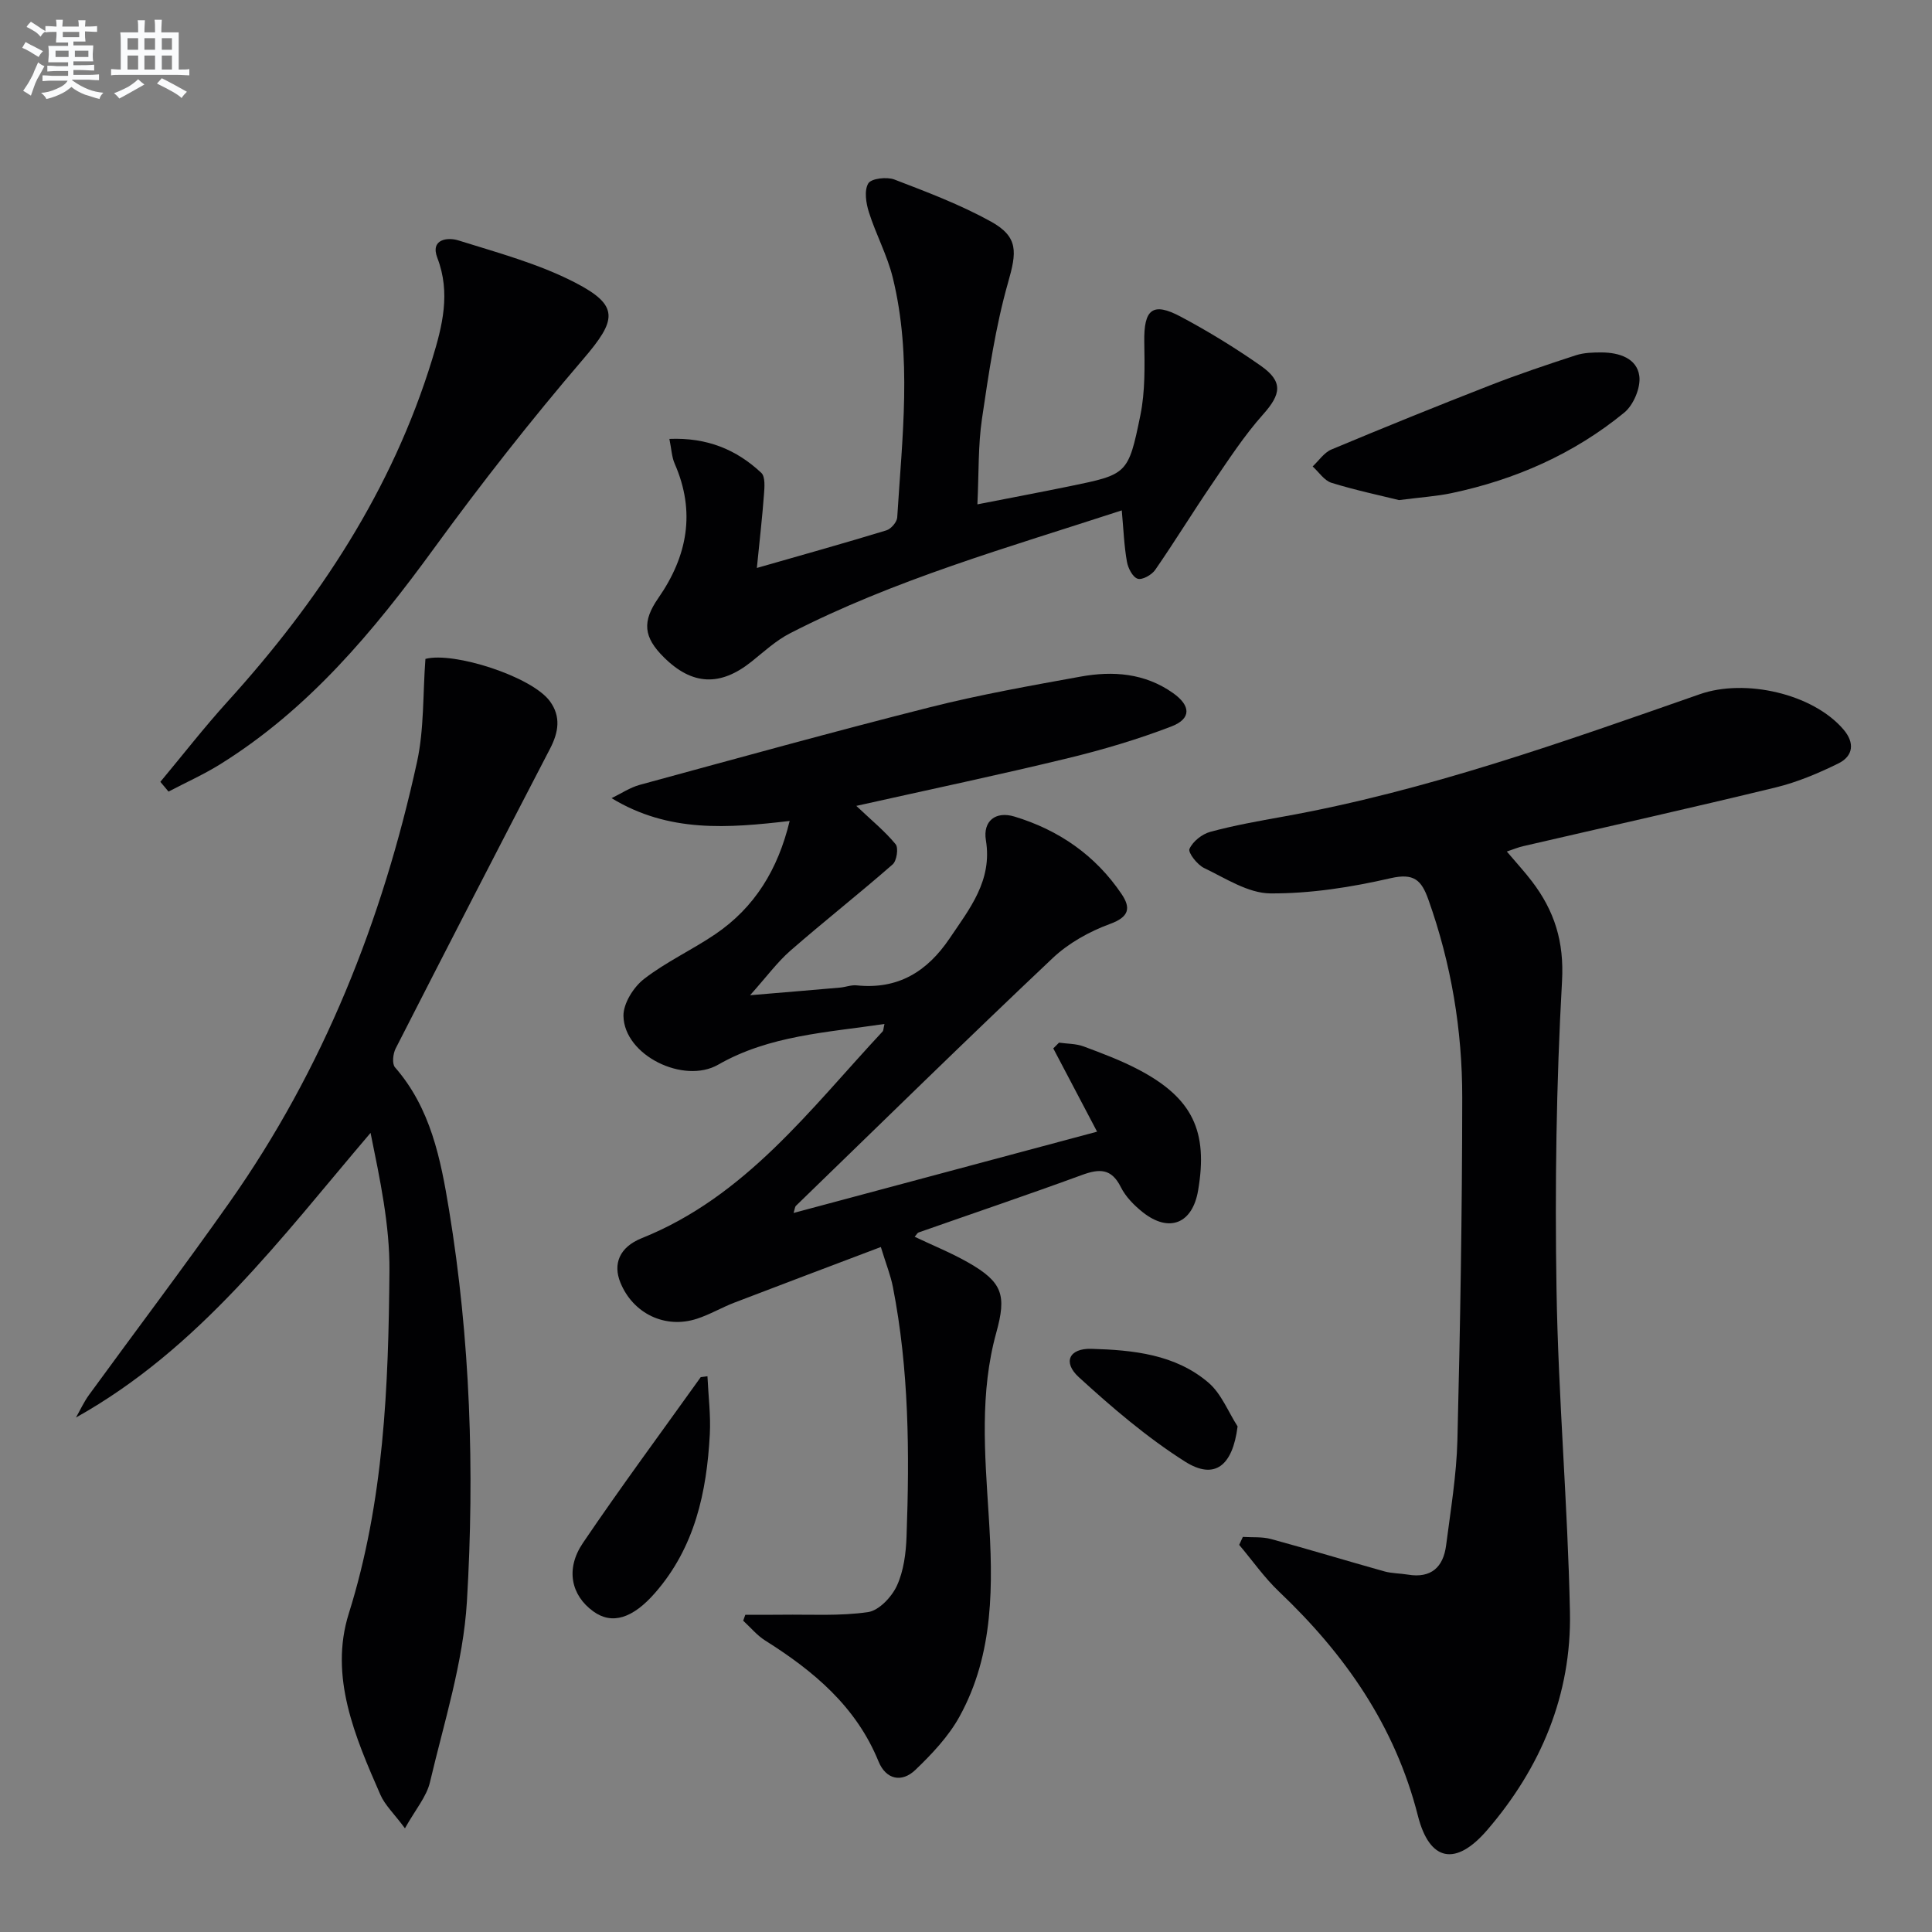 <svg enable-background="new 0 0 400 400" viewBox="0 0 400 400" xmlns="http://www.w3.org/2000/svg"><rect x="0" y="0" width="400" height="400" fill="#808080" stroke="none"/><g fill="#010103"><path d="m177.29 166.85c3.23 3.06 5.96 5.28 8.14 7.94.63.76.23 3.43-.61 4.17-6.95 6.08-14.21 11.79-21.17 17.86-2.72 2.38-4.91 5.38-8.35 9.23 7.02-.59 12.83-1.07 18.63-1.58 1.15-.1 2.32-.58 3.44-.46 8.52.89 14.57-2.82 19.22-9.7 4.18-6.2 8.9-12 7.53-20.35-.65-3.94 1.97-6.09 5.91-4.9 9.18 2.78 16.77 8.02 22.18 16.04 1.94 2.88 1.59 4.74-2.39 6.19-4.27 1.56-8.59 3.97-11.87 7.07-17.9 16.91-35.49 34.16-53.17 51.3-.2.2-.21.6-.48 1.47 21.06-5.64 41.8-11.19 62.84-16.83-3.09-5.87-6.08-11.55-9.07-17.24l1.19-1.19c1.7.24 3.51.2 5.09.78 3.89 1.45 7.81 2.92 11.46 4.85 11.09 5.86 14.35 12.71 12.24 25-1.17 6.83-5.98 8.8-11.43 4.5-1.79-1.42-3.56-3.21-4.56-5.21-1.95-3.93-4.46-3.84-8.06-2.52-11.22 4.11-22.55 7.94-33.82 11.9-.25.09-.4.43-.81.89 3.76 1.79 7.57 3.32 11.09 5.33 7.13 4.07 7.96 6.75 5.81 14.52-3.44 12.42-2.38 25.07-1.58 37.68.91 14.38 1.18 28.73-6.04 41.82-2.27 4.11-5.69 7.73-9.12 11.02-2.82 2.71-6.1 2.03-7.64-1.74-4.64-11.39-13.45-18.73-23.47-25.04-1.7-1.07-3.04-2.72-4.55-4.1.15-.41.29-.82.44-1.23 2.53 0 5.06.03 7.59-.01 5.95-.08 11.97.31 17.81-.54 2.27-.33 4.91-3.14 5.98-5.46 1.41-3.06 1.88-6.74 2-10.18.63-17.31.52-34.6-2.83-51.7-.47-2.4-1.41-4.71-2.49-8.25-10.37 3.93-20.37 7.69-30.34 11.52-2.63 1.01-5.09 2.48-7.76 3.34-6.59 2.14-13.23-1.1-15.83-7.51-1.54-3.79-.26-7.3 4.43-9.18 21.51-8.63 34.84-26.68 49.86-42.79.19-.2.16-.61.39-1.56-11.92 1.78-23.82 2.35-34.43 8.43-7.13 4.09-19.47-1.92-19.61-10.1-.04-2.57 2.08-5.95 4.24-7.63 4.56-3.54 9.94-6.01 14.75-9.27 8.19-5.55 13.01-13.44 15.42-23.46-12.7 1.48-25.01 2.5-36.87-4.72 1.95-.94 3.8-2.2 5.85-2.76 20.01-5.45 40-10.99 60.1-16.07 10.27-2.59 20.74-4.45 31.18-6.34 6.69-1.21 13.27-.72 19.1 3.4 3.71 2.62 3.85 5.32-.34 6.93-6.94 2.66-14.12 4.8-21.35 6.55-14.15 3.44-28.42 6.44-43.87 9.89z"/><path d="m311.97 176.3c2 2.36 3.69 4.19 5.19 6.16 4.66 6.1 6.7 12.47 6.24 20.67-1.19 21.25-1.49 42.59-1.14 63.87.36 22.27 2.33 44.5 2.78 66.77.34 17.09-6.01 32.2-17.14 45.13-6.49 7.54-11.92 6.55-14.34-2.97-4.72-18.59-15.08-33.42-28.74-46.39-3.06-2.91-5.52-6.45-8.26-9.69.25-.55.51-1.1.76-1.65 1.95.13 3.98-.06 5.83.44 7.84 2.13 15.61 4.5 23.44 6.69 1.58.44 3.29.41 4.92.68 4.8.8 7.31-1.56 7.89-6.05.93-7.24 2.15-14.49 2.34-21.76.59-23.63.98-47.27 1-70.9.02-14.01-2.27-27.75-7.01-41.05-1.43-4.01-2.95-5.54-7.81-4.43-8.13 1.87-16.58 3.2-24.89 3.15-4.61-.03-9.29-3.13-13.74-5.26-1.42-.68-3.37-3.2-3.02-3.96.69-1.55 2.61-3.07 4.32-3.53 4.95-1.34 10.03-2.24 15.09-3.15 29.68-5.33 57.95-15.46 86.27-25.35 9.33-3.26 23.35-.14 29.72 7.31 2.37 2.77 2.05 5.5-1.07 7.04-4.13 2.03-8.47 3.86-12.92 4.95-17.4 4.23-34.88 8.13-52.32 12.17-.96.21-1.88.6-3.39 1.11z"/><path d="m83.84 378.53c-2.3-3.09-4.16-4.82-5.09-6.96-5.24-11.96-10.63-24.46-6.54-37.5 7.3-23.24 8.22-47.05 8.42-70.95.08-9.47-1.96-18.95-3.91-28.57-18.6 21.82-35.4 44.62-60.99 58.93.88-1.55 1.63-3.2 2.67-4.64 9.7-13.32 19.65-26.47 29.14-39.94 19.42-27.57 31.62-58.33 38.79-91.1 1.5-6.84 1.2-14.08 1.75-21.38 5.81-1.55 22 3.63 25.76 8.75 2.35 3.2 1.8 6.45.04 9.84-10.73 20.66-21.39 41.35-31.97 62.08-.55 1.08-.77 3.16-.13 3.89 7.39 8.46 9.46 18.98 11.18 29.45 4.42 26.88 5.32 54.05 3.71 81.13-.75 12.59-4.73 25.01-7.65 37.42-.7 3-2.99 5.64-5.18 9.55z"/><path d="m232.25 105.67c-23.69 7.73-47.03 14.32-68.69 25.45-2.91 1.49-5.41 3.82-7.99 5.88-6.45 5.15-12.26 4.9-18.1-.89-4.24-4.19-4.57-7.4-1.17-12.29 6.03-8.68 7.76-17.84 3.39-27.81-.62-1.41-.67-3.06-1.1-5.14 7.85-.32 13.92 2.24 19.02 7.02.86.8.68 2.99.56 4.51-.35 4.73-.9 9.44-1.47 15.19 9.7-2.78 18.3-5.18 26.83-7.79.95-.29 2.17-1.71 2.23-2.67 1.02-16.57 3.11-33.21-.92-49.64-1.14-4.64-3.49-8.96-4.94-13.54-.6-1.89-1.01-4.51-.13-5.98.62-1.03 3.84-1.4 5.41-.8 6.78 2.6 13.65 5.2 19.98 8.7 5.78 3.2 5.33 6.38 3.55 12.62-2.61 9.18-4 18.73-5.4 28.2-.82 5.54-.64 11.23-.95 17.73 6.62-1.3 12.87-2.47 19.1-3.75 11.9-2.45 12.14-2.43 14.64-14.69 1.01-4.94.89-10.17.81-15.25-.1-6.69 1.72-8.27 7.54-5.17 5.7 3.03 11.25 6.44 16.54 10.14 4.72 3.3 4.27 5.9.51 10.11-3.93 4.41-7.19 9.44-10.54 14.35-4.02 5.89-7.74 11.98-11.79 17.83-.72 1.04-2.69 2.14-3.63 1.83-1.04-.34-1.99-2.19-2.22-3.52-.58-3.23-.7-6.54-1.07-10.63z"/><path d="m33.2 161.87c4.63-5.55 9.06-11.26 13.91-16.61 18.88-20.82 34.08-43.82 42.38-70.91 2.09-6.82 3.85-13.7 1.06-20.95-1.53-3.97 2.23-4.29 4.31-3.64 8.18 2.56 16.61 4.83 24.16 8.72 9.34 4.81 8.66 7.78 1.71 15.89-10.8 12.61-21.08 25.71-30.85 39.13-12.54 17.22-25.99 33.35-44.31 44.74-3.41 2.12-7.12 3.78-10.68 5.65-.56-.68-1.12-1.35-1.69-2.02z"/><path d="m289.65 103.54c-3.82-.95-8.97-2.03-13.98-3.58-1.51-.47-2.61-2.22-3.9-3.39 1.28-1.19 2.36-2.86 3.87-3.5 10.87-4.55 21.8-8.98 32.78-13.26 5.86-2.29 11.84-4.3 17.83-6.25 1.69-.55 3.6-.6 5.4-.59 3.57.02 7.25 1.2 7.75 4.86.33 2.39-1.19 6.02-3.11 7.59-10.45 8.57-22.57 13.89-35.77 16.68-3.07.65-6.24.84-10.87 1.44z"/><path d="m146.47 284.94c.18 4.01.7 8.04.49 12.02-.64 11.98-3.1 23.39-11.32 32.81-4.63 5.31-8.92 6.68-12.82 3.84-4.56-3.31-5.8-8.75-2.13-14.16 7.87-11.62 16.23-22.91 24.39-34.33.46-.06.92-.12 1.39-.18z"/><path d="m256.23 295.32c-1.03 8.18-4.75 11.18-10.91 7.27-7.86-4.99-15.06-11.15-21.95-17.45-3.39-3.09-2.03-6.01 2.59-5.88 8.61.25 17.39 1.12 24.27 7.03 2.64 2.27 4.04 5.98 6 9.03z"/></g><path d="m6.8 9.5c.6.3 1.3.7 2.1 1.1-.4.4-.7.8-.9 1.2-.7-.4-1.3-.8-1.8-1.1s-1.1-.6-1.6-.8c.2-.4.5-.8.7-1.2.4.2.8.5 1.5.8zm.9 6.9c-.3.6-.5 1.1-.7 1.7s-.4 1.1-.6 1.7c-.6-.4-1.1-.7-1.6-1 .7-1 1.2-1.8 1.5-2.4.3-.5.6-1.1.8-1.7.3-.6.5-1.2.8-1.8.3.3.8.6 1.3.8-.7 1.3-1.2 2.2-1.5 2.7zm.1-11c.4.3 1 .7 1.7 1.1-.5.2-.8.6-1.1 1.1-.5-.6-1-1-1.4-1.2s-.9-.6-1.5-.8c.2-.4.5-.7.9-1.1.5.3.9.6 1.4.9zm10.5 13.1c1 .4 2 .6 3.1.7-.4.4-.7.8-.8 1.3-.9-.2-1.9-.6-3-.9-1-.4-2-.9-2.8-1.6-.5.4-1.1.9-1.9 1.3s-1.9.9-3.3 1.2c-.1-.3-.5-.8-1.1-1.3 1 0 2.1-.3 3.2-.8 1.2-.5 1.9-1 2.3-1.7h-3.2c-.4 0-1 0-2 .1v-1.2c1 0 1.7.1 2 .1h3.3v-1h-2.3c-.2 0-.9 0-2 .1v-1.2c1.2 0 1.9.1 2 .1h2.3v-.8h-4.1c0-.7.1-1.2.1-1.6 0-.5 0-1.1-.1-1.8h4.1v-.7h-2.5c0-.6.1-1.1.1-1.6v-.6h-.5c-.4 0-1 0-1.8.1v-1.3c1.2 0 1.9.1 2.1.1h.2c0-.3 0-.8-.1-1.4h1.4c0 .6-.1 1-.1 1.4h3.4c0-.4 0-.8-.1-1.3h1.5c0 .4-.1.9-.1 1.3.7 0 1.5 0 2.5-.1v1.2c-1 0-1.8-.1-2.5-.1v.6c0 .3 0 .8.1 1.5h-2.5v.8h4.1c0 .8-.1 1.3-.1 1.8s0 1 .1 1.5h-4.1v.8h1.4c.8 0 1.8 0 2.9-.1v1.2c-1 0-1.9-.1-2.8-.1h-1.5v1h3.2c.3 0 1 0 2.1-.1v1.2c-1.1 0-1.8-.1-2.1-.1h-3.4l-.1.1c1.4 1 2.4 1.5 3.4 1.9zm-4.1-6.7v-1.3h-2.7v1.3zm2.2-4.1v-1.1h-3.4v1.1zm1.9 4.1v-1.3h-2.8v1.3z" fill="#fafbfc"/><path d="m37 6.7v2.3 5.4c1 0 1.8 0 2.2-.1v1.3c-.6 0-1.5-.1-2.5-.1h-11.9c-.7 0-1.3 0-1.8.1v-1.3c.5 0 1.1.1 2 .1v-5.2c0-1 0-1.8-.1-2.5h3.7c0-1.3 0-2.1-.1-2.5h1.5c0 .4-.1 1.3-.1 2.5h2.2c0-1.2 0-2.1-.1-2.6h1.5c0 .4-.1 1.3-.1 2.6zm-12.3 13.7c-.3-.4-.7-.8-1.1-1.1 1.1-.4 2.1-.9 2.9-1.3.8-.5 1.5-1 2.1-1.6.4.4.9.8 1.3 1.1-2.5 1.4-4.2 2.4-5.2 2.9zm3.9-10.1v-2.4h-2.2v2.4zm0 4.1v-2.9h-2.2v2.9zm3.5-4.1v-2.4h-2.2v2.4zm0 4.1v-2.9h-2.2v2.9zm.4 2.9 1-1.1c.6.3 1.4.7 2.5 1.3s2 1.1 2.7 1.5c-.4.4-.8.8-1.1 1.3-.8-.8-2.5-1.7-5.1-3zm3.1-7v-2.4h-2.1v2.4zm0 4.1v-2.9h-2.1v2.9z" fill="#fafbfc"/></svg>
